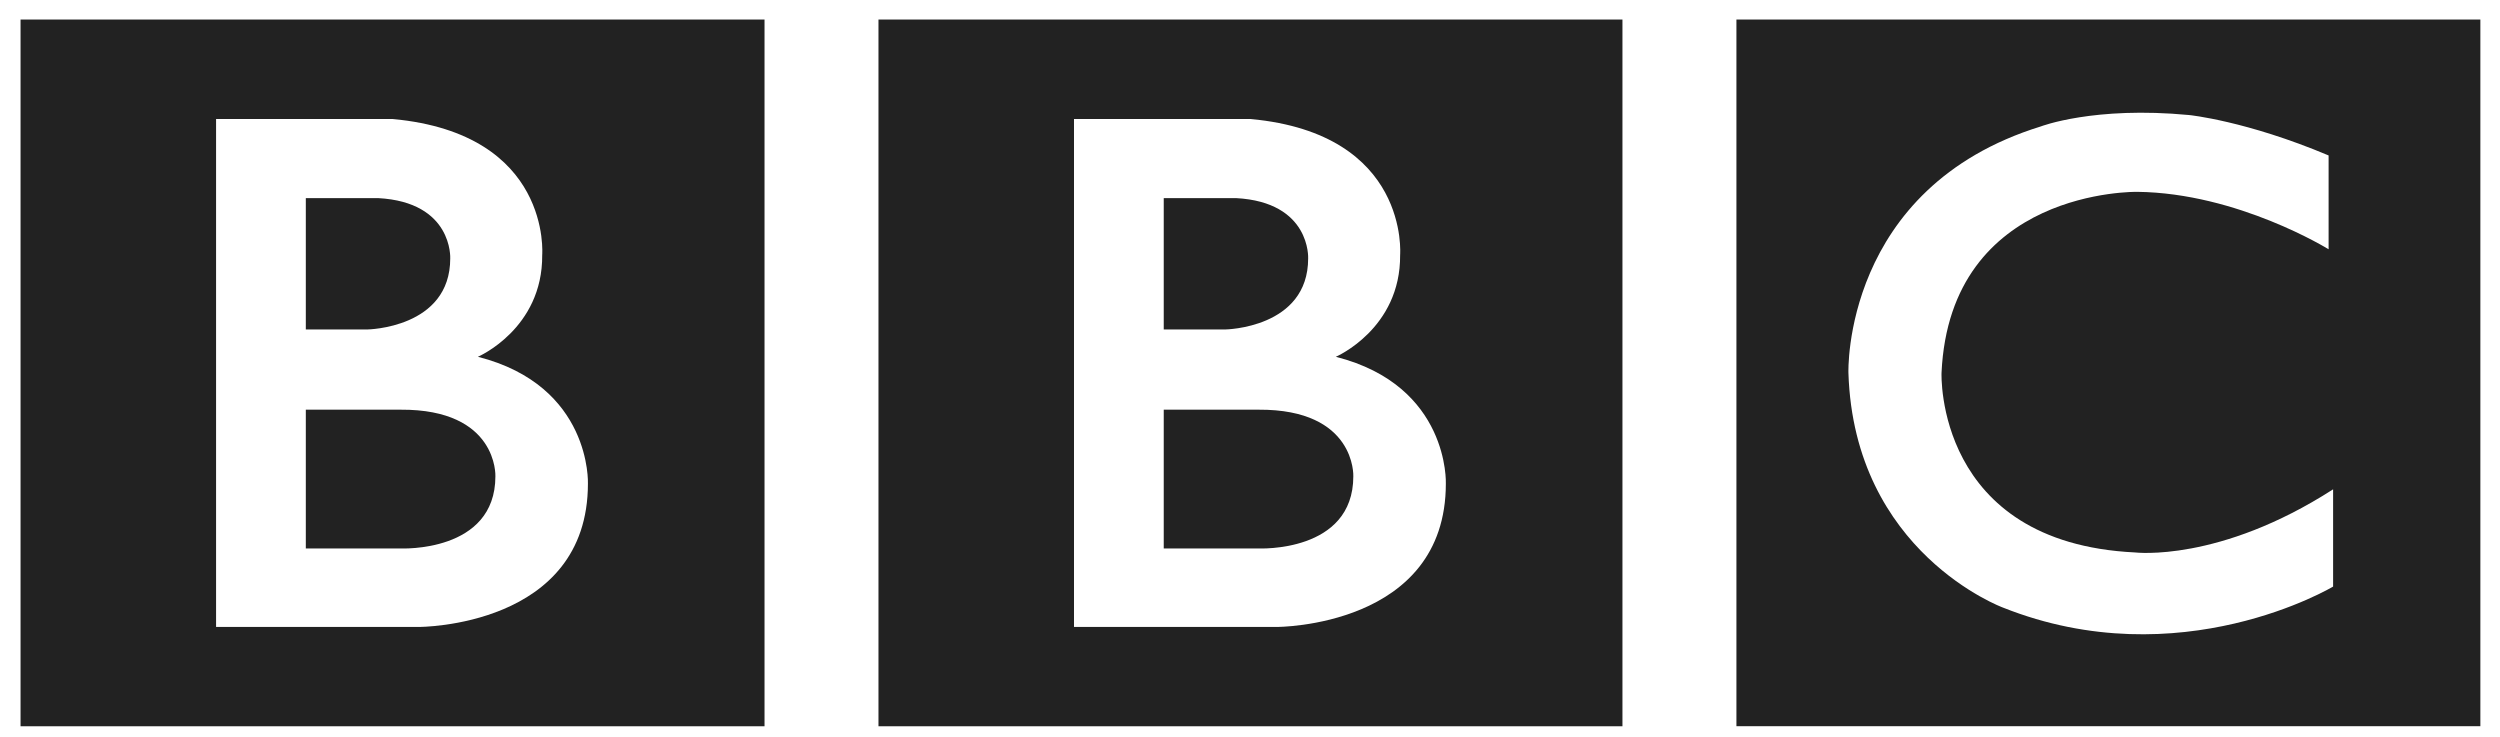 <?xml version="1.0" encoding="UTF-8"?>
<svg xmlns="http://www.w3.org/2000/svg" xmlns:xlink="http://www.w3.org/1999/xlink" width="95px" height="28px" viewBox="0 0 95 28">
  <!-- Generator: Sketch 47.1 (45422) - http://www.bohemiancoding.com/sketch -->
  <title>BBC</title>
  <desc>Created with Sketch.</desc>
  <defs></defs>
  <g stroke="none" stroke-width="1" fill="none" fill-rule="evenodd">
    <g transform="translate(-334, -46)" fill="#222222" fill-rule="nonzero">
      <g transform="translate(334, 46)">
        <g transform="translate(47.658, 14.193) scale(-1, 1) rotate(-180) translate(-47.658, -14.193) translate(33.158, 0.693)">
          <path d="M18.268,9.596 C18.268,6.679 14.666,6.852 14.666,6.852 L11.064,6.852 L11.064,12.125 L14.666,12.125 C18.375,12.147 18.268,9.596 18.268,9.596 L18.268,9.596 Z M11.064,20.165 L13.808,20.165 C16.66,20.014 16.552,17.874 16.552,17.874 C16.552,15.216 13.401,15.173 13.401,15.173 L11.064,15.173 L11.064,20.165 Z M17.603,14.135 C17.603,14.135 20.069,15.194 20.047,18.004 C20.047,18.004 20.422,22.608 14.371,23.17 L7.654,23.17 L7.654,3.869 L15.352,3.869 C15.352,3.869 21.784,3.847 21.784,9.316 C21.784,9.316 21.934,13.033 17.603,14.135 L17.603,14.135 Z M0.224,26.952 L28.495,26.952 L28.495,0.096 L0.224,0.096 L0.224,26.952 Z"></path>
        </g>
        <g transform="translate(15.057, 14.193) scale(-1, 1) rotate(-180) translate(-15.057, -14.193) translate(0.557, 0.693)">
          <path d="M18.268,9.596 C18.268,6.679 14.666,6.852 14.666,6.852 L11.064,6.852 L11.064,12.125 L14.666,12.125 C18.375,12.147 18.268,9.596 18.268,9.596 L18.268,9.596 Z M11.064,20.165 L13.808,20.165 C16.66,20.014 16.552,17.874 16.552,17.874 C16.552,15.216 13.401,15.173 13.401,15.173 L11.064,15.173 L11.064,20.165 Z M17.603,14.135 C17.603,14.135 20.069,15.194 20.047,18.004 C20.047,18.004 20.422,22.608 14.371,23.17 L7.654,23.17 L7.654,3.869 L15.352,3.869 C15.352,3.869 21.784,3.847 21.784,9.316 C21.784,9.316 21.934,13.033 17.603,14.135 L17.603,14.135 Z M0.224,26.952 L28.495,26.952 L28.495,0.096 L0.224,0.096 L0.224,26.952 Z"></path>
        </g>
        <g transform="translate(80.345, 14.193) scale(-1, 1) rotate(-180) translate(-80.345, -14.193) translate(65.845, 0.693)">
          <path d="M22.642,21.786 L22.642,18.22 C22.642,18.22 19.19,20.36 15.373,20.403 C15.373,20.403 8.255,20.543 7.933,13.524 C7.933,13.524 7.676,7.068 15.288,6.7 C15.288,6.7 18.482,6.311 22.813,9.099 L22.813,5.403 C22.813,5.403 17.003,1.924 10.27,4.604 C10.27,4.604 4.61,6.689 4.395,13.524 C4.395,13.524 4.159,20.554 11.707,22.889 C11.707,22.889 13.722,23.667 17.346,23.321 C17.346,23.321 19.511,23.105 22.642,21.786 L22.642,21.786 Z M0.139,0.097 L28.409,0.097 L28.409,26.952 L0.139,26.952 L0.139,0.097 Z"></path>
        </g>
      </g>
    </g>
  </g>
</svg>
